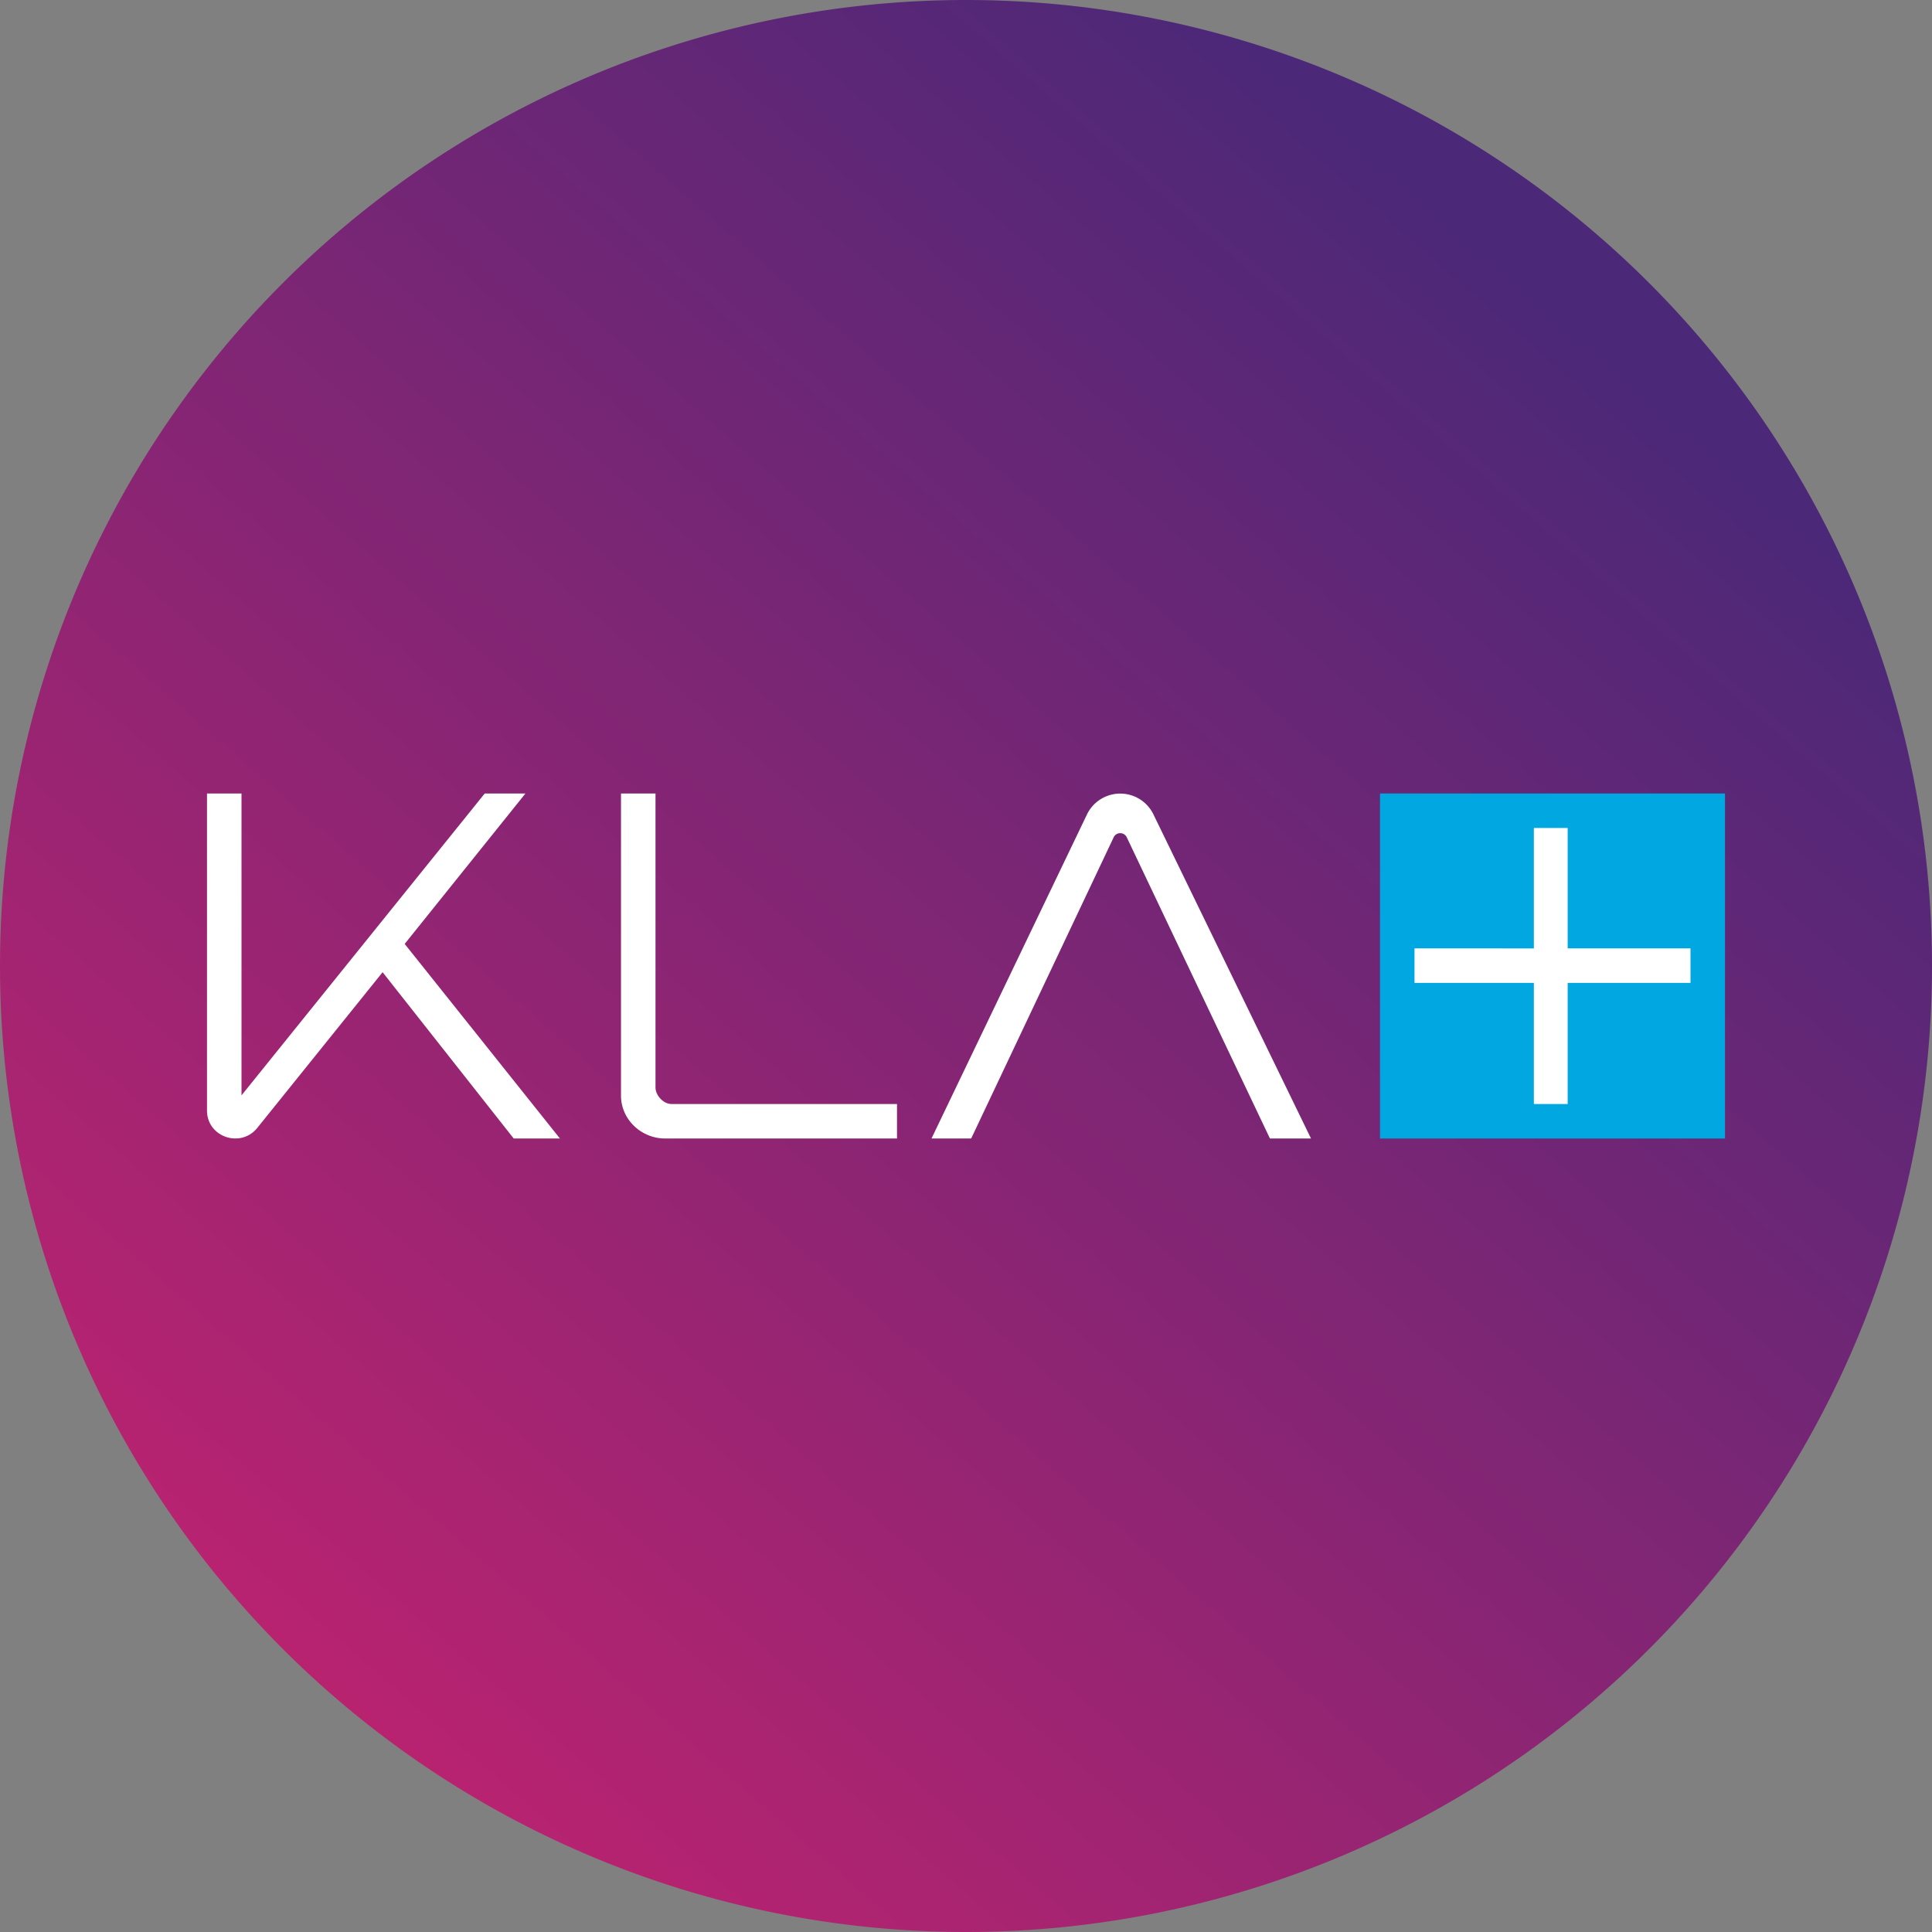 <svg width="56" height="56" xmlns="http://www.w3.org/2000/svg">
  <rect width="100%" height="100%" fill="#808080" stroke="none"/>
  <path fill="url(#KLA_svg__a)" d="M0 28a28 28 0 1 1 56 0 28 28 0 0 1-56 0"/>
  <path fill="#01A7E1" d="M40 23h10v10H40z"/>
  <path fill="#fff" d="M45.44 24h-.98v3.49H41v1h3.46V32h.98v-3.51H49v-1h-3.56zm-33.71 3.36 4.5 5.64h-1.34l-3.8-4.82-3.63 4.51c-.48.6-1.46.27-1.46-.5V23h1v8.75L14.05 23h1.18zm6.27 4.4V23h1v8.52c0 .23.23.48.46.48H26v1h-6.72c-.7 0-1.28-.56-1.28-1.24m14.66-7.49a.21.21 0 0 0-.38 0L28.15 33H27l4.51-9.4a1.07 1.07 0 0 1 1.92 0L38 33h-1.19z"/>
  <defs>
    <linearGradient id="KLA_svg__a" x1="46.11" x2="9.93" y1="9.22" y2="50.57" gradientUnits="userSpaceOnUse">
      <stop stop-color="#4B2878"/>
      <stop offset="1" stop-color="#BA2370"/>
    </linearGradient>
  </defs>
</svg>
